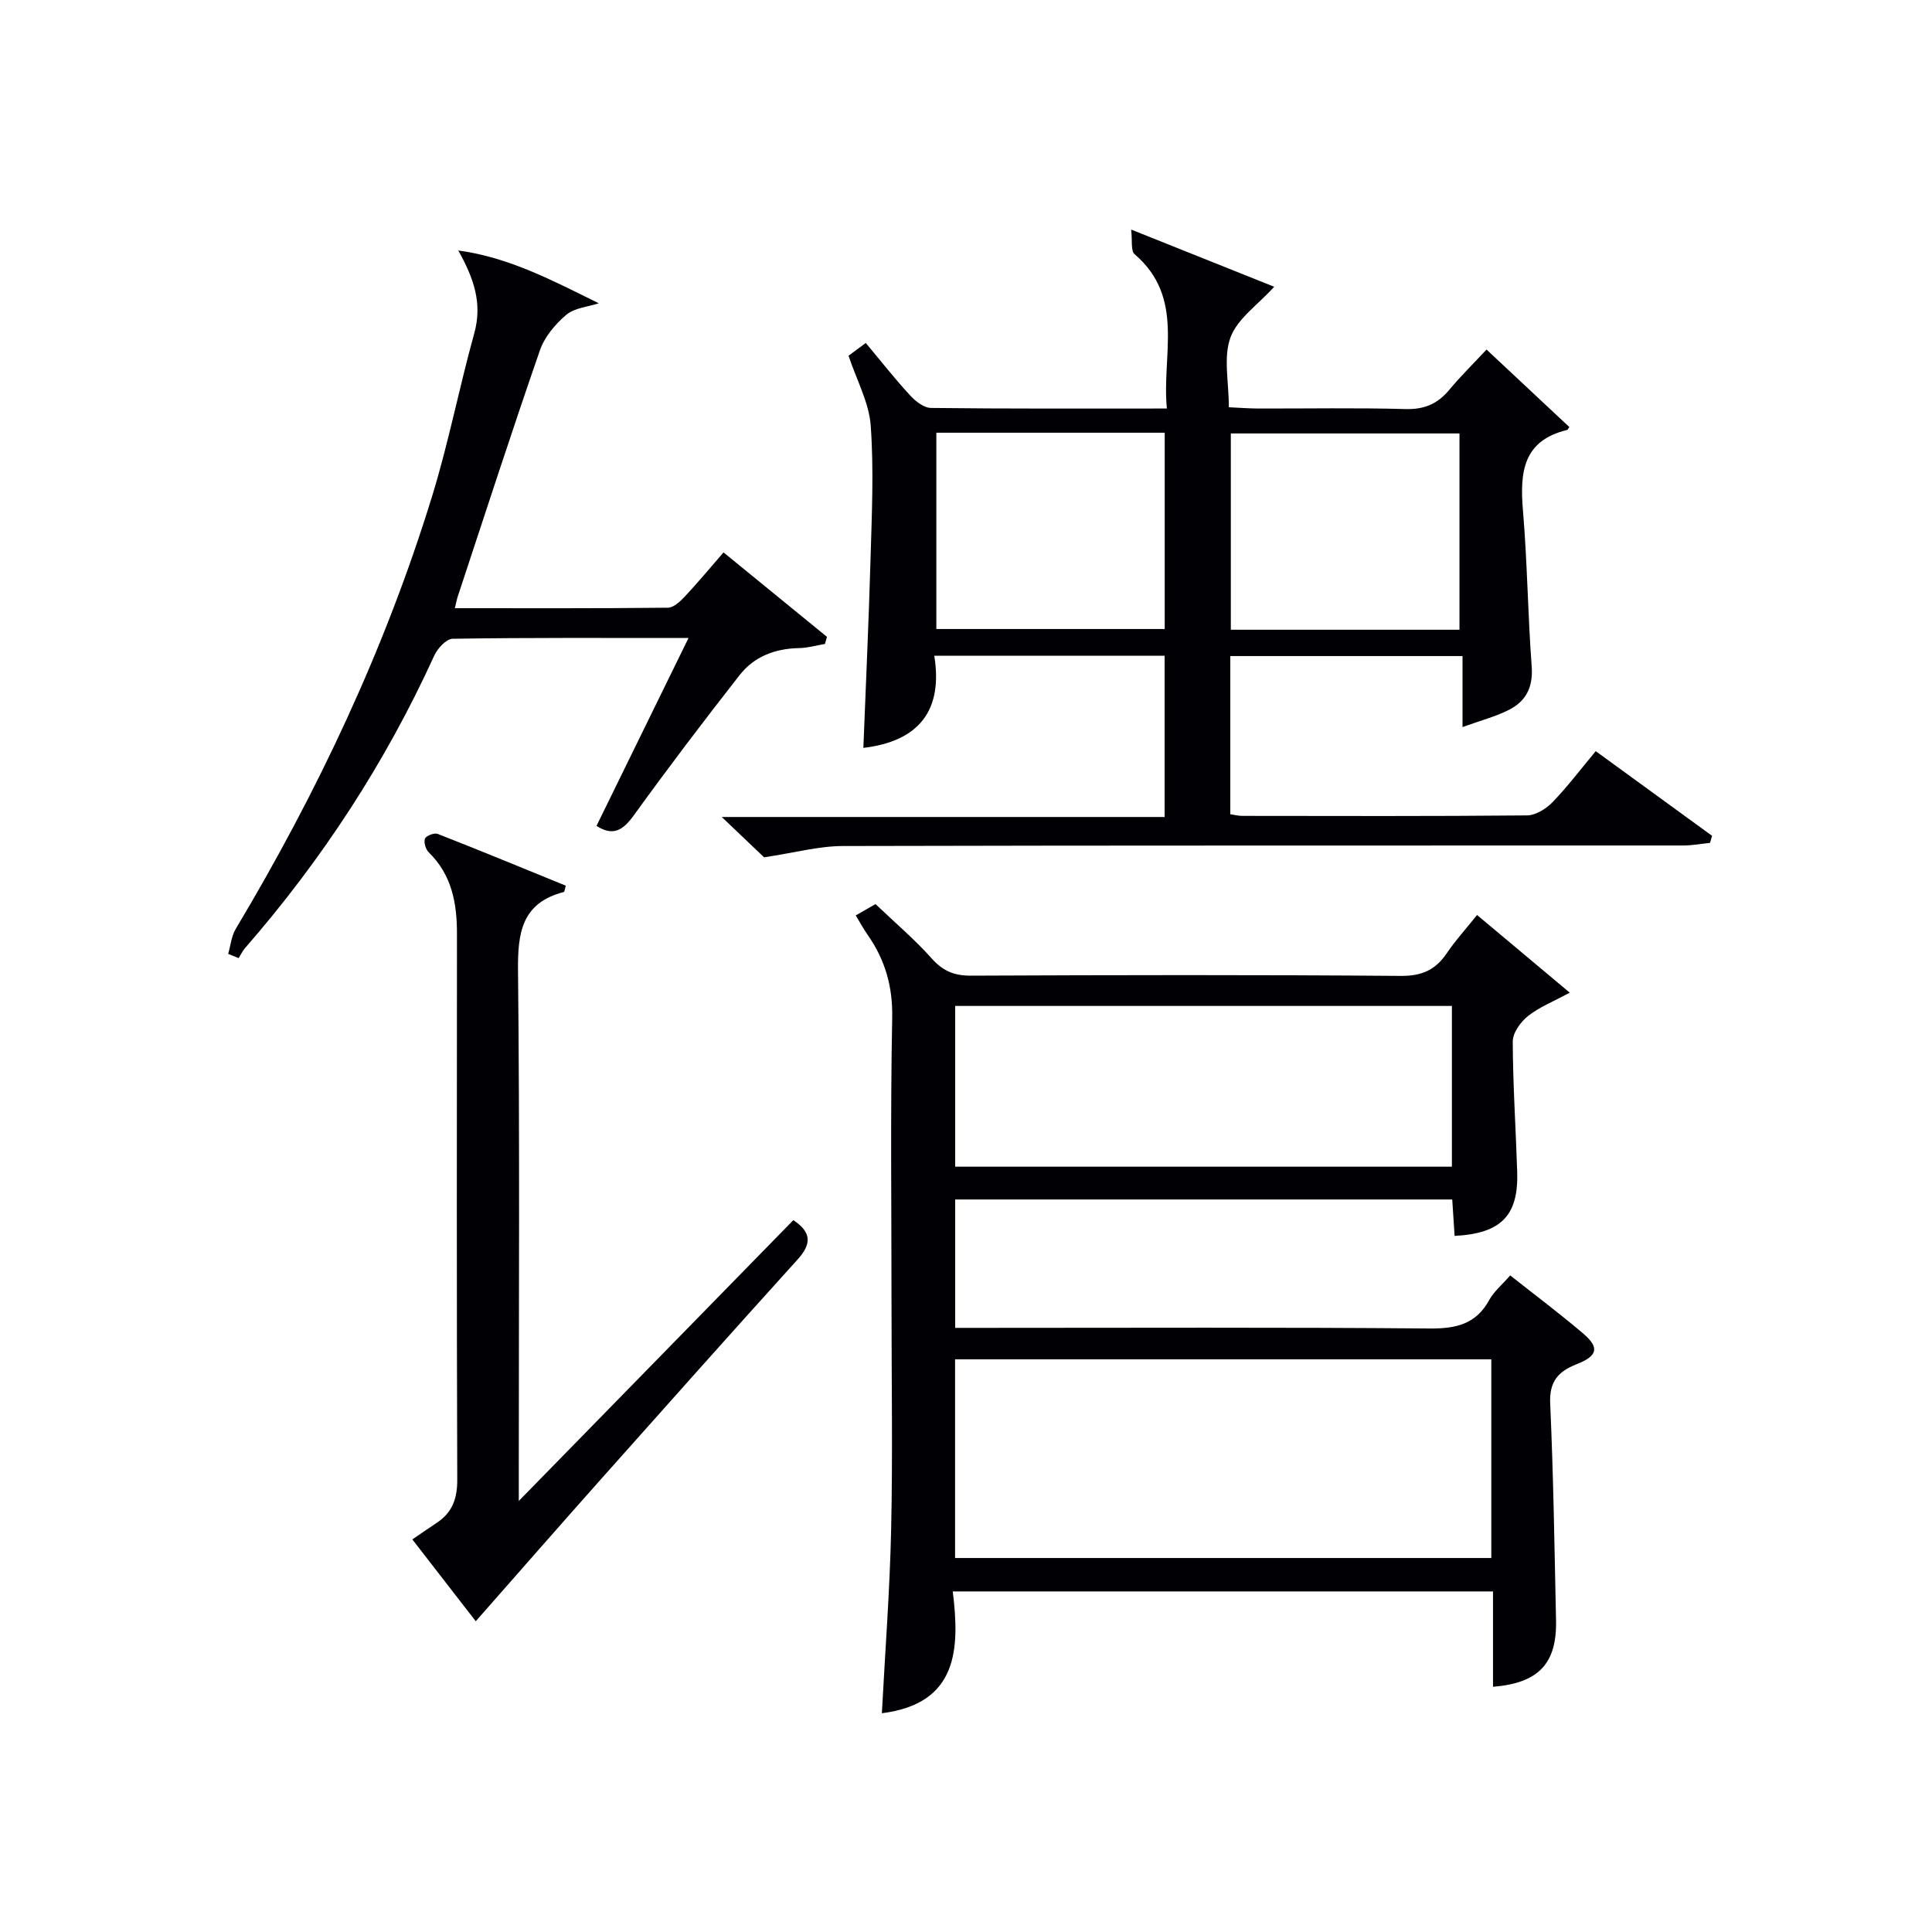 <svg enable-background="new 0 0 400 400" viewBox="0 0 400 400" xmlns="http://www.w3.org/2000/svg"><g fill="#010105"><path d="m312.67 264.06c5.25 4.15 10.31 7.94 15.11 12.03 3.43 2.93 3.01 4.64-1.39 6.37-3.78 1.49-5.65 3.58-5.44 8.1.67 14.96.89 29.94 1.21 44.91.2 8.93-3.6 13-13.05 13.76 0-6.45 0-12.89 0-19.74-37.27 0-74.14 0-111.85 0 1.46 11.89 1.11 23.22-14.68 25.22.66-12.58 1.64-25.28 1.92-37.99.34-15.32.08-30.66.08-45.99 0-20-.25-40 .14-59.99.13-6.53-1.48-12.05-5.11-17.23-.85-1.21-1.55-2.53-2.44-3.98 1.61-.92 3.01-1.73 4.09-2.35 4.05 3.86 8.13 7.31 11.65 11.27 2.33 2.61 4.67 3.57 8.14 3.55 29.66-.13 59.33-.19 88.99.05 4.36.03 7.18-1.25 9.51-4.71 1.76-2.61 3.9-4.95 6.26-7.9 6.17 5.17 12.22 10.24 19.19 16.08-3.44 1.86-6.34 3-8.67 4.86-1.52 1.21-3.14 3.47-3.13 5.26.03 8.98.63 17.95.92 26.92.3 9.11-3.3 12.82-12.96 13.32-.16-2.42-.31-4.85-.49-7.54-34.33 0-68.43 0-102.91 0v26.58h5.72c30.83 0 61.66-.14 92.49.13 5.5.05 9.65-.89 12.4-5.97.94-1.7 2.57-3.03 4.3-5.02zm-3.91 17.37c-37.25 0-74.07 0-111.02 0v41.14h111.02c0-13.8 0-27.24 0-41.14zm-111-73.16v33.28h102.84c0-11.28 0-22.18 0-33.28-34.38 0-68.44 0-102.84 0z"/><path d="m158.2 177.5c-2.03-1.93-5-4.76-8.77-8.35h91.69c0-11.31 0-22.16 0-33.38-15.64 0-31.21 0-47.69 0 1.82 11.18-3.05 17.7-14.68 19.07.51-13.15 1.12-26.21 1.49-39.28.26-9.15.69-18.35.03-27.45-.34-4.74-2.88-9.33-4.59-14.46.73-.54 2.02-1.5 3.57-2.64 3.13 3.74 5.99 7.39 9.12 10.79 1.13 1.23 2.88 2.64 4.36 2.66 15.98.19 31.97.12 48.86.12-1.1-11.18 3.82-22.93-6.7-31.97-.8-.69-.42-2.75-.7-5.08 10.97 4.38 20.59 8.23 29.62 11.84-3.38 3.74-7.62 6.6-9.05 10.49-1.51 4.1-.34 9.18-.34 14.46 2.23.1 4.15.25 6.06.26 10.17.02 20.34-.17 30.5.11 3.87.11 6.64-1.05 9.05-3.95 2.33-2.8 4.93-5.36 7.74-8.37 5.87 5.49 11.51 10.78 17.14 16.04-.25.35-.33.58-.45.61-9.19 2.2-9.81 8.82-9.15 16.67.91 10.74 1.01 21.55 1.81 32.3.32 4.27-1.18 7.21-4.75 9-2.77 1.39-5.83 2.19-9.57 3.54 0-5.24 0-9.77 0-14.7-16.36 0-32.06 0-48.08 0v32.75c.89.13 1.67.34 2.44.34 19.67.02 39.33.09 59-.1 1.78-.02 3.93-1.35 5.25-2.71 3.1-3.21 5.81-6.8 8.97-10.59 8.18 5.95 16.13 11.74 24.09 17.53-.14.49-.29.97-.43 1.46-1.85.19-3.7.54-5.54.54-58 .03-116-.04-173.99.11-5 .01-9.99 1.39-16.31 2.34zm35.66-87.91v40.64h47.28c0-13.73 0-27.1 0-40.64-15.91 0-31.37 0-47.28 0zm108.31 40.79c0-13.82 0-27.18 0-40.64-16 0-31.58 0-47.34 0v40.64z"/><path d="m164.25 252.62c3.79 2.5 3.8 4.93.89 8.14-13.62 15.05-27.12 30.21-40.61 45.37-8.61 9.67-17.13 19.43-26.03 29.53-4.14-5.34-8.57-11.05-13.13-16.94 1.86-1.27 3.46-2.38 5.09-3.46 3.21-2.13 4.23-5.04 4.21-8.92-.13-37.65-.09-75.3-.06-112.96.01-6.35-1.04-12.22-5.84-16.91-.64-.63-1.08-2.09-.78-2.84.24-.61 1.93-1.25 2.63-.98 8.89 3.48 17.72 7.13 26.52 10.72-.22.74-.25 1.27-.41 1.31-8.73 2.26-9.57 8.45-9.48 16.35.37 34.32.16 68.64.16 102.96v6.77c19.6-20.04 38.24-39.11 56.84-58.14z"/><path d="m47.24 197.49c.51-1.74.67-3.68 1.57-5.18 16.94-28.33 30.95-58.02 40.66-89.6 3.41-11.08 5.62-22.52 8.72-33.7 1.73-6.24-.11-11.42-3.31-17.15 10.53 1.41 19.67 6.3 29.09 10.93-2.28.75-5.03.95-6.73 2.39-2.29 1.94-4.5 4.58-5.46 7.36-5.87 16.92-11.39 33.96-17.01 50.97-.2.6-.31 1.24-.6 2.41 14.93 0 29.52.06 44.11-.1 1.19-.01 2.56-1.31 3.51-2.32 2.61-2.78 5.05-5.73 8.01-9.13 7.23 5.9 14.32 11.69 21.41 17.48-.14.49-.27.98-.41 1.47-1.78.3-3.56.83-5.35.86-4.95.09-9.3 1.73-12.32 5.59-7.47 9.55-14.81 19.21-21.91 29.04-2.26 3.14-4.33 4.37-7.72 2.18 6.22-12.69 12.43-25.38 19.05-38.9-17.25 0-33.05-.09-48.85.16-1.31.02-3.13 2.02-3.8 3.5-10.08 22.11-23.21 42.23-39.16 60.53-.54.62-.89 1.39-1.33 2.09-.72-.3-1.45-.59-2.17-.88z"/></g></svg>